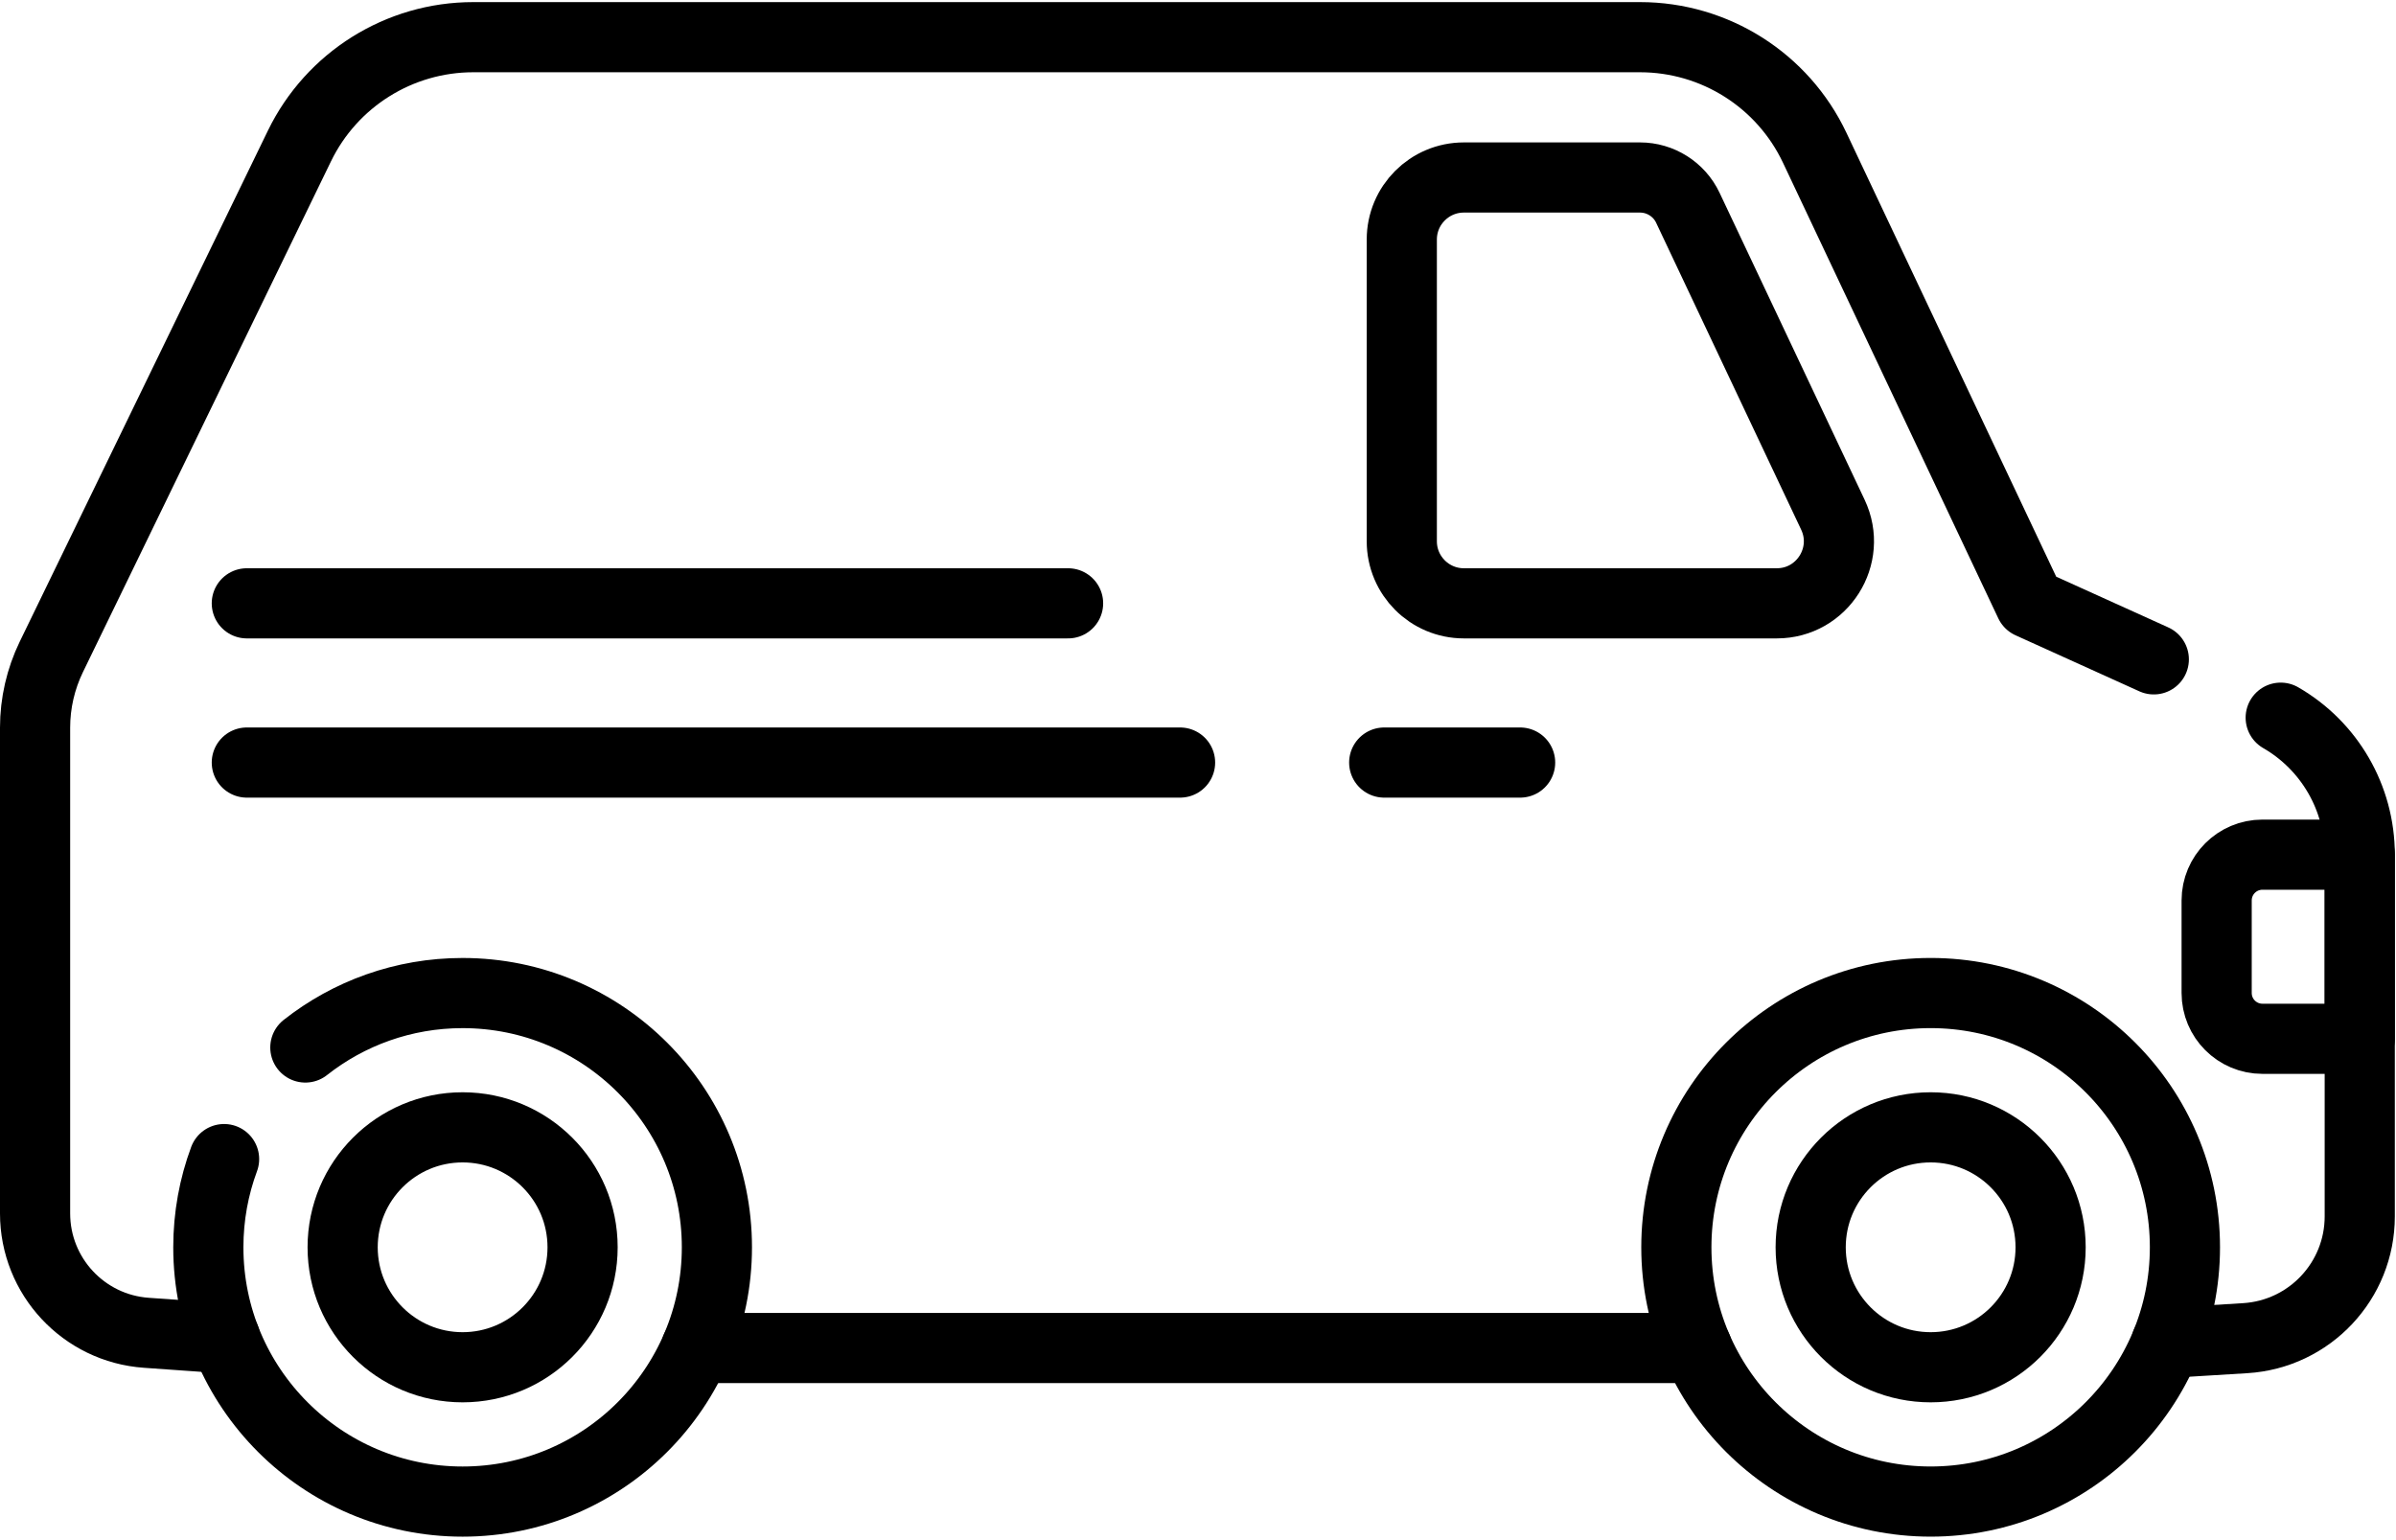 <svg width="683" height="439" viewBox="0 0 683 439" fill="none" xmlns="http://www.w3.org/2000/svg">
<path d="M650.133 204.6C663.988 212.587 672.666 227.427 672.666 243.654V346.774C672.666 365.16 658.36 380.374 640 381.494L617.52 382.867" stroke="black" stroke-width="20" stroke-miterlimit="10" stroke-linecap="round" stroke-linejoin="round"/>
<path d="M64.173 381.547L41.72 379.96C23.853 378.707 10 363.84 10 345.92V207.427C10 200.454 11.588 193.56 14.627 187.28L85.36 41.614C94.573 22.654 113.813 10.6 134.893 10.6H467.52C488.813 10.6 508.213 22.88 517.308 42.147L578.667 172L613.96 187.974" stroke="black" stroke-width="20" stroke-miterlimit="10" stroke-linecap="round" stroke-linejoin="round"/>
<path d="M483.76 384.307H198.455" stroke="black" stroke-width="20" stroke-miterlimit="10" stroke-linecap="round" stroke-linejoin="round"/>
<path d="M506.486 172.001H417.291C407.516 172.001 399.594 164.078 399.594 154.305V68.297C399.594 58.523 407.516 50.601 417.291 50.601H467.514C473.314 50.601 478.674 53.987 481.14 59.241L522.486 146.745C528.032 158.483 519.47 172.001 506.486 172.001Z" stroke="black" stroke-width="20" stroke-miterlimit="10" stroke-linecap="round" stroke-linejoin="round"/>
<path d="M87.04 298.627C99.373 288.907 114.947 283.107 131.867 283.107C171.905 283.107 204.359 315.56 204.359 355.587C204.359 395.627 171.905 428.08 131.867 428.08C91.84 428.08 59.387 395.627 59.387 355.587C59.387 346.747 60.973 338.267 63.88 330.44" stroke="black" stroke-width="20" stroke-miterlimit="10" stroke-linecap="round" stroke-linejoin="round"/>
<path d="M166.071 355.587C166.071 336.699 150.76 321.389 131.872 321.389C112.986 321.389 97.674 336.699 97.674 355.587C97.674 374.475 112.986 389.786 131.872 389.786C150.76 389.786 166.071 374.475 166.071 355.587Z" stroke="black" stroke-width="20" stroke-miterlimit="10" stroke-linecap="round" stroke-linejoin="round"/>
<path d="M622.833 355.587C622.833 315.554 590.379 283.101 550.346 283.101C510.311 283.101 477.859 315.554 477.859 355.587C477.859 395.621 510.311 428.074 550.346 428.074C590.379 428.074 622.833 395.621 622.833 355.587Z" stroke="black" stroke-width="20" stroke-miterlimit="10" stroke-linecap="round" stroke-linejoin="round"/>
<path d="M584.546 355.587C584.546 336.699 569.235 321.389 550.347 321.389C531.46 321.389 516.148 336.699 516.148 355.587C516.148 374.475 531.46 389.786 550.347 389.786C569.235 389.786 584.546 374.475 584.546 355.587Z" stroke="black" stroke-width="20" stroke-miterlimit="10" stroke-linecap="round" stroke-linejoin="round"/>
<path d="M644.931 296.145H672.667V243.652H644.931C637.72 243.652 631.875 249.497 631.875 256.708V283.089C631.875 290.3 637.72 296.145 644.931 296.145Z" stroke="black" stroke-width="20" stroke-miterlimit="10" stroke-linecap="round" stroke-linejoin="round"/>
<path d="M304.465 172.001H70.357" stroke="black" stroke-width="20" stroke-miterlimit="10" stroke-linecap="round" stroke-linejoin="round"/>
<path d="M336.389 217.393H70.357" stroke="black" stroke-width="20" stroke-miterlimit="10" stroke-linecap="round" stroke-linejoin="round"/>
<path d="M433.325 217.393H394.58" stroke="black" stroke-width="20" stroke-miterlimit="10" stroke-linecap="round" stroke-linejoin="round"/>
</svg>
